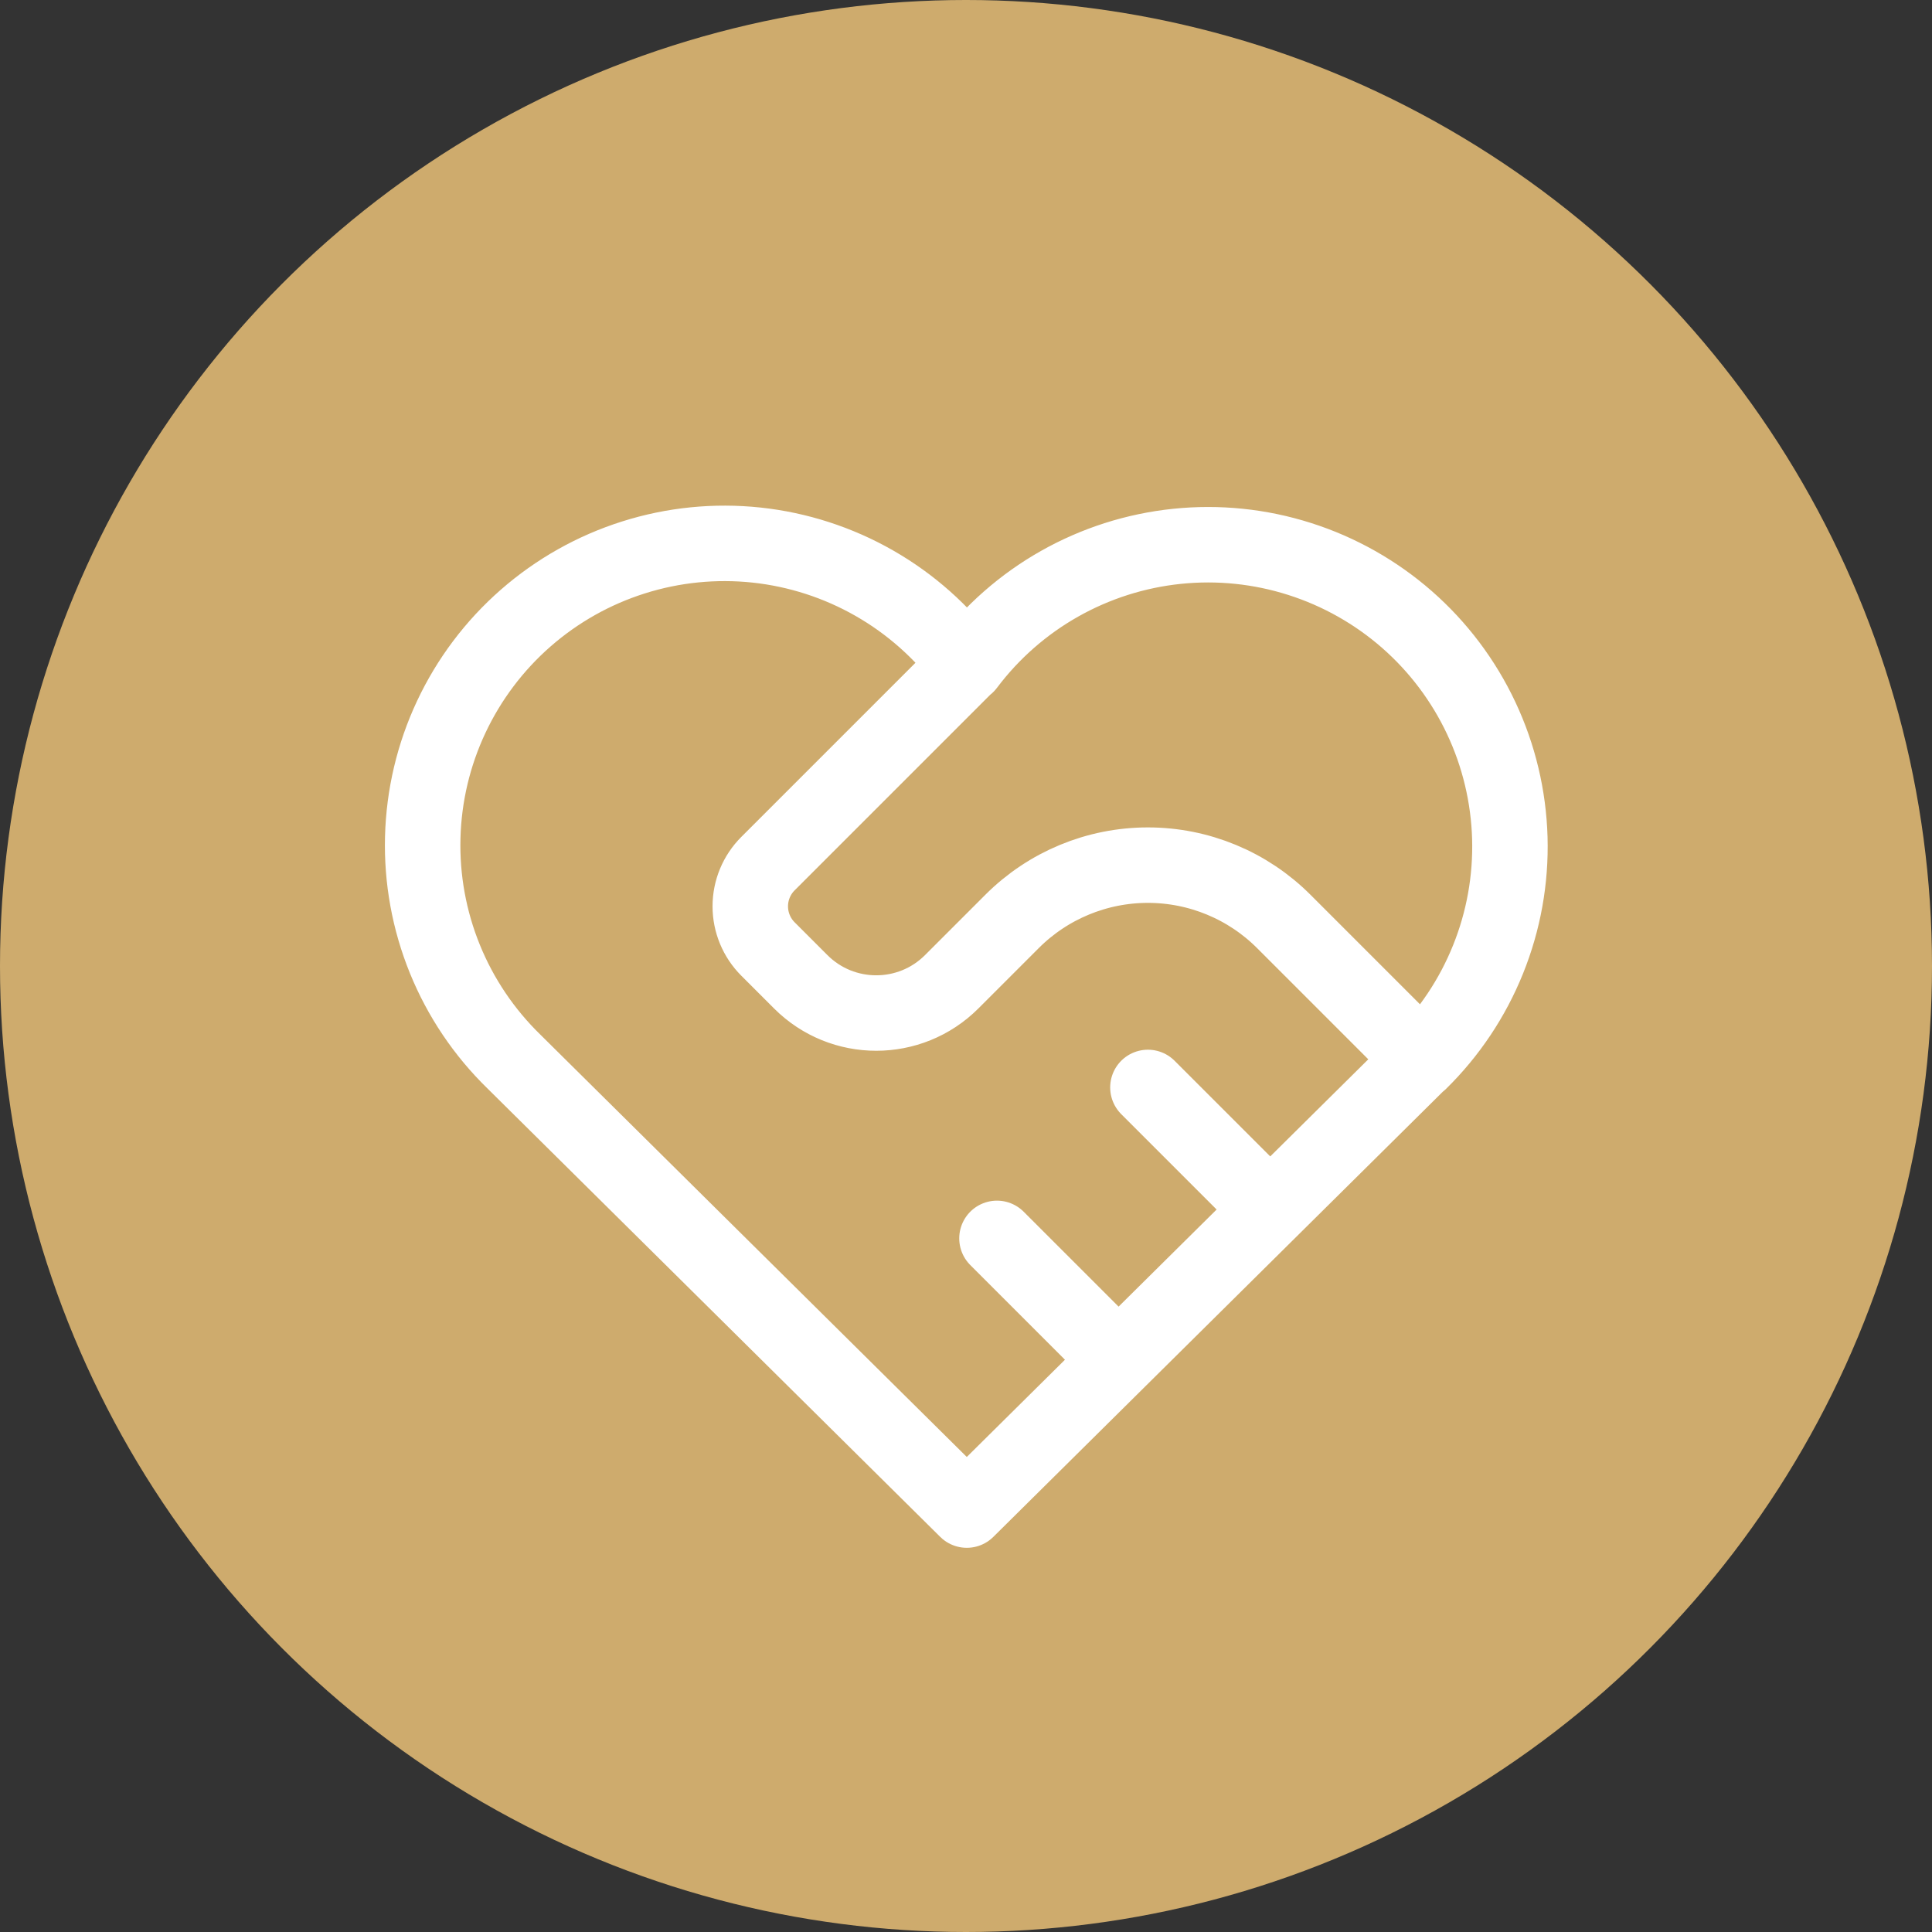 <svg width="64" height="64" viewBox="0 0 64 64" fill="none" xmlns="http://www.w3.org/2000/svg">
<rect x="0" y="0" width="64" height="64" fill="#333333" stroke="none"/>
<circle cx="32" cy="32" r="32" fill="#CEAB6D"/>
<path d="M47.026 35.167L32.026 50.023L17.026 35.167C16.037 34.204 15.257 33.047 14.737 31.768C14.217 30.489 13.967 29.117 14.004 27.737C14.04 26.357 14.361 24.999 14.948 23.75C15.535 22.5 16.374 21.385 17.413 20.476C18.452 19.567 19.667 18.882 20.984 18.466C22.3 18.049 23.688 17.91 25.061 18.056C26.433 18.203 27.761 18.632 28.96 19.317C30.159 20.001 31.203 20.927 32.026 22.035C32.853 20.935 33.898 20.017 35.096 19.34C36.294 18.663 37.619 18.24 38.988 18.098C40.357 17.956 41.74 18.098 43.051 18.516C44.363 18.933 45.574 19.617 46.609 20.523C47.644 21.43 48.481 22.541 49.067 23.787C49.653 25.032 49.975 26.385 50.015 27.76C50.054 29.136 49.809 30.505 49.294 31.781C48.78 33.058 48.008 34.215 47.026 35.179M32.026 22.023L25.44 28.609C25.065 28.984 24.854 29.492 24.854 30.023C24.854 30.553 25.065 31.062 25.44 31.437L26.526 32.523C27.906 33.903 30.146 33.903 31.526 32.523L33.526 30.523C34.719 29.329 36.338 28.659 38.026 28.659C39.714 28.659 41.333 29.329 42.526 30.523L47.026 35.023M33.026 41.023L37.026 45.023M38.026 36.023L42.026 40.023" stroke="white" stroke-width="2.5" stroke-linecap="round" stroke-linejoin="round"/>
</svg>

